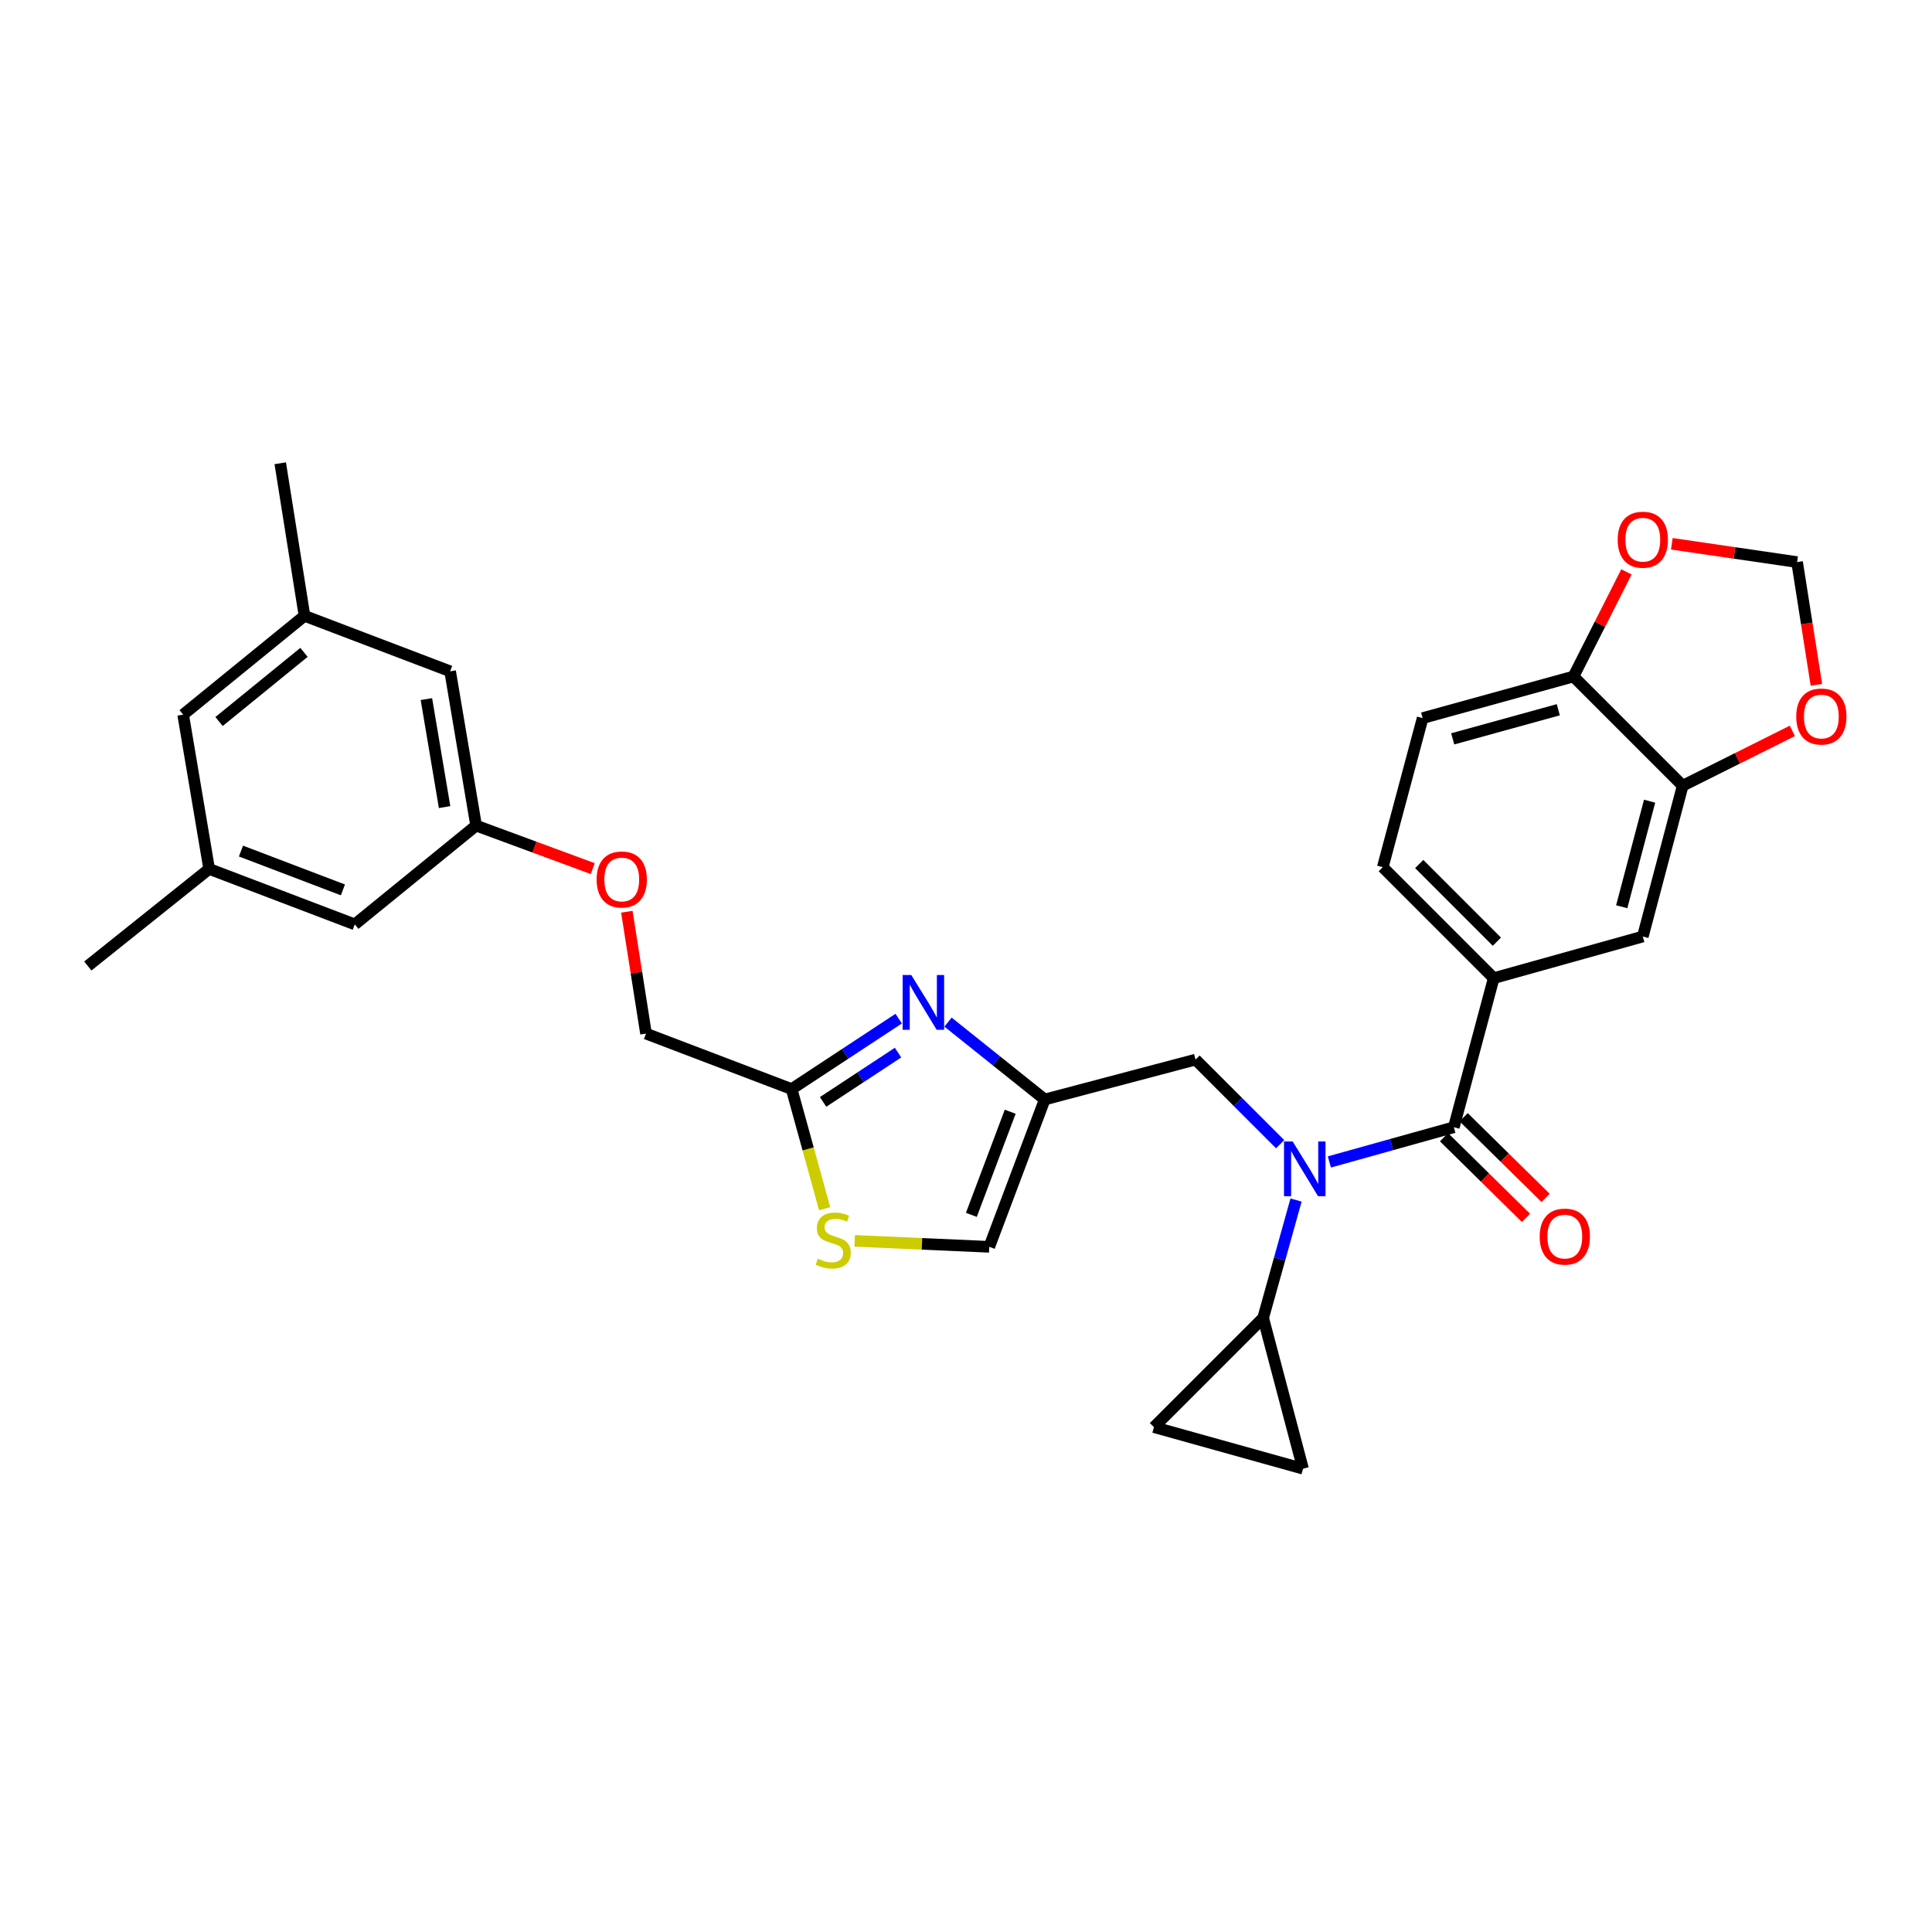 <?xml version='1.0' encoding='iso-8859-1'?>
<svg version='1.1' baseProfile='full'
              xmlns='http://www.w3.org/2000/svg'
                      xmlns:rdkit='http://www.rdkit.org/xml'
                      xmlns:xlink='http://www.w3.org/1999/xlink'
                  xml:space='preserve'
width='1000px' height='1000px' viewBox='0 0 1000 1000'>
<!-- END OF HEADER -->
<rect style='opacity:1.0;fill:#FFFFFF;stroke:none' width='1000' height='1000' x='0' y='0'> </rect>
<path class='bond-0' d='M 736.357,371.687 L 814.424,350.156' style='fill:none;fill-rule:evenodd;stroke:#000000;stroke-width:6px;stroke-linecap:butt;stroke-linejoin:miter;stroke-opacity:1' />
<path class='bond-0' d='M 751.922,382.434 L 806.569,367.363' style='fill:none;fill-rule:evenodd;stroke:#000000;stroke-width:6px;stroke-linecap:butt;stroke-linejoin:miter;stroke-opacity:1' />
<path class='bond-1' d='M 736.357,371.687 L 715.72,448.852' style='fill:none;fill-rule:evenodd;stroke:#000000;stroke-width:6px;stroke-linecap:butt;stroke-linejoin:miter;stroke-opacity:1' />
<path class='bond-2' d='M 662.603,592.24 L 640.708,570.345' style='fill:none;fill-rule:evenodd;stroke:#0000FF;stroke-width:6px;stroke-linecap:butt;stroke-linejoin:miter;stroke-opacity:1' />
<path class='bond-2' d='M 640.708,570.345 L 618.813,548.45' style='fill:none;fill-rule:evenodd;stroke:#000000;stroke-width:6px;stroke-linecap:butt;stroke-linejoin:miter;stroke-opacity:1' />
<path class='bond-3' d='M 688.084,601.423 L 720.295,592.435' style='fill:none;fill-rule:evenodd;stroke:#0000FF;stroke-width:6px;stroke-linecap:butt;stroke-linejoin:miter;stroke-opacity:1' />
<path class='bond-3' d='M 720.295,592.435 L 752.507,583.448' style='fill:none;fill-rule:evenodd;stroke:#000000;stroke-width:6px;stroke-linecap:butt;stroke-linejoin:miter;stroke-opacity:1' />
<path class='bond-4' d='M 670.832,621.141 L 662.322,651.647' style='fill:none;fill-rule:evenodd;stroke:#0000FF;stroke-width:6px;stroke-linecap:butt;stroke-linejoin:miter;stroke-opacity:1' />
<path class='bond-4' d='M 662.322,651.647 L 653.811,682.152' style='fill:none;fill-rule:evenodd;stroke:#000000;stroke-width:6px;stroke-linecap:butt;stroke-linejoin:miter;stroke-opacity:1' />
<path class='bond-5' d='M 747.421,588.614 L 768.629,609.489' style='fill:none;fill-rule:evenodd;stroke:#000000;stroke-width:6px;stroke-linecap:butt;stroke-linejoin:miter;stroke-opacity:1' />
<path class='bond-5' d='M 768.629,609.489 L 789.838,630.364' style='fill:none;fill-rule:evenodd;stroke:#FF0000;stroke-width:6px;stroke-linecap:butt;stroke-linejoin:miter;stroke-opacity:1' />
<path class='bond-5' d='M 757.592,578.281 L 778.8,599.156' style='fill:none;fill-rule:evenodd;stroke:#000000;stroke-width:6px;stroke-linecap:butt;stroke-linejoin:miter;stroke-opacity:1' />
<path class='bond-5' d='M 778.8,599.156 L 800.008,620.031' style='fill:none;fill-rule:evenodd;stroke:#FF0000;stroke-width:6px;stroke-linecap:butt;stroke-linejoin:miter;stroke-opacity:1' />
<path class='bond-6' d='M 752.507,583.448 L 773.143,506.283' style='fill:none;fill-rule:evenodd;stroke:#000000;stroke-width:6px;stroke-linecap:butt;stroke-linejoin:miter;stroke-opacity:1' />
<path class='bond-7' d='M 715.72,448.852 L 773.143,506.283' style='fill:none;fill-rule:evenodd;stroke:#000000;stroke-width:6px;stroke-linecap:butt;stroke-linejoin:miter;stroke-opacity:1' />
<path class='bond-7' d='M 734.587,447.215 L 774.782,487.417' style='fill:none;fill-rule:evenodd;stroke:#000000;stroke-width:6px;stroke-linecap:butt;stroke-linejoin:miter;stroke-opacity:1' />
<path class='bond-8' d='M 773.143,506.283 L 850.316,484.744' style='fill:none;fill-rule:evenodd;stroke:#000000;stroke-width:6px;stroke-linecap:butt;stroke-linejoin:miter;stroke-opacity:1' />
<path class='bond-9' d='M 653.811,682.152 L 597.282,738.68' style='fill:none;fill-rule:evenodd;stroke:#000000;stroke-width:6px;stroke-linecap:butt;stroke-linejoin:miter;stroke-opacity:1' />
<path class='bond-10' d='M 653.811,682.152 L 674.447,760.211' style='fill:none;fill-rule:evenodd;stroke:#000000;stroke-width:6px;stroke-linecap:butt;stroke-linejoin:miter;stroke-opacity:1' />
<path class='bond-11' d='M 618.813,548.45 L 540.753,569.094' style='fill:none;fill-rule:evenodd;stroke:#000000;stroke-width:6px;stroke-linecap:butt;stroke-linejoin:miter;stroke-opacity:1' />
<path class='bond-12' d='M 597.282,738.68 L 674.447,760.211' style='fill:none;fill-rule:evenodd;stroke:#000000;stroke-width:6px;stroke-linecap:butt;stroke-linejoin:miter;stroke-opacity:1' />
<path class='bond-13' d='M 324.454,471.916 L 329.414,503.453' style='fill:none;fill-rule:evenodd;stroke:#FF0000;stroke-width:6px;stroke-linecap:butt;stroke-linejoin:miter;stroke-opacity:1' />
<path class='bond-13' d='M 329.414,503.453 L 334.373,534.99' style='fill:none;fill-rule:evenodd;stroke:#000000;stroke-width:6px;stroke-linecap:butt;stroke-linejoin:miter;stroke-opacity:1' />
<path class='bond-14' d='M 306.807,449.597 L 276.623,438.459' style='fill:none;fill-rule:evenodd;stroke:#FF0000;stroke-width:6px;stroke-linecap:butt;stroke-linejoin:miter;stroke-opacity:1' />
<path class='bond-14' d='M 276.623,438.459 L 246.438,427.321' style='fill:none;fill-rule:evenodd;stroke:#000000;stroke-width:6px;stroke-linecap:butt;stroke-linejoin:miter;stroke-opacity:1' />
<path class='bond-15' d='M 334.373,534.99 L 409.75,563.706' style='fill:none;fill-rule:evenodd;stroke:#000000;stroke-width:6px;stroke-linecap:butt;stroke-linejoin:miter;stroke-opacity:1' />
<path class='bond-16' d='M 442.381,642.266 L 477.21,643.811' style='fill:none;fill-rule:evenodd;stroke:#CCCC00;stroke-width:6px;stroke-linecap:butt;stroke-linejoin:miter;stroke-opacity:1' />
<path class='bond-16' d='M 477.21,643.811 L 512.038,645.357' style='fill:none;fill-rule:evenodd;stroke:#000000;stroke-width:6px;stroke-linecap:butt;stroke-linejoin:miter;stroke-opacity:1' />
<path class='bond-17' d='M 426.828,625.628 L 418.289,594.667' style='fill:none;fill-rule:evenodd;stroke:#CCCC00;stroke-width:6px;stroke-linecap:butt;stroke-linejoin:miter;stroke-opacity:1' />
<path class='bond-17' d='M 418.289,594.667 L 409.75,563.706' style='fill:none;fill-rule:evenodd;stroke:#000000;stroke-width:6px;stroke-linecap:butt;stroke-linejoin:miter;stroke-opacity:1' />
<path class='bond-18' d='M 512.038,645.357 L 540.753,569.094' style='fill:none;fill-rule:evenodd;stroke:#000000;stroke-width:6px;stroke-linecap:butt;stroke-linejoin:miter;stroke-opacity:1' />
<path class='bond-18' d='M 502.777,628.809 L 522.877,575.425' style='fill:none;fill-rule:evenodd;stroke:#000000;stroke-width:6px;stroke-linecap:butt;stroke-linejoin:miter;stroke-opacity:1' />
<path class='bond-19' d='M 157.61,318.75 L 94.798,369.89' style='fill:none;fill-rule:evenodd;stroke:#000000;stroke-width:6px;stroke-linecap:butt;stroke-linejoin:miter;stroke-opacity:1' />
<path class='bond-19' d='M 157.342,337.665 L 113.374,373.463' style='fill:none;fill-rule:evenodd;stroke:#000000;stroke-width:6px;stroke-linecap:butt;stroke-linejoin:miter;stroke-opacity:1' />
<path class='bond-20' d='M 157.61,318.75 L 232.987,347.466' style='fill:none;fill-rule:evenodd;stroke:#000000;stroke-width:6px;stroke-linecap:butt;stroke-linejoin:miter;stroke-opacity:1' />
<path class='bond-21' d='M 157.61,318.75 L 145.052,239.789' style='fill:none;fill-rule:evenodd;stroke:#000000;stroke-width:6px;stroke-linecap:butt;stroke-linejoin:miter;stroke-opacity:1' />
<path class='bond-22' d='M 94.798,369.89 L 108.258,449.754' style='fill:none;fill-rule:evenodd;stroke:#000000;stroke-width:6px;stroke-linecap:butt;stroke-linejoin:miter;stroke-opacity:1' />
<path class='bond-23' d='M 108.258,449.754 L 183.635,478.461' style='fill:none;fill-rule:evenodd;stroke:#000000;stroke-width:6px;stroke-linecap:butt;stroke-linejoin:miter;stroke-opacity:1' />
<path class='bond-23' d='M 124.725,440.511 L 177.489,460.606' style='fill:none;fill-rule:evenodd;stroke:#000000;stroke-width:6px;stroke-linecap:butt;stroke-linejoin:miter;stroke-opacity:1' />
<path class='bond-24' d='M 108.258,449.754 L 45.455,500' style='fill:none;fill-rule:evenodd;stroke:#000000;stroke-width:6px;stroke-linecap:butt;stroke-linejoin:miter;stroke-opacity:1' />
<path class='bond-25' d='M 183.635,478.461 L 246.438,427.321' style='fill:none;fill-rule:evenodd;stroke:#000000;stroke-width:6px;stroke-linecap:butt;stroke-linejoin:miter;stroke-opacity:1' />
<path class='bond-26' d='M 246.438,427.321 L 232.987,347.466' style='fill:none;fill-rule:evenodd;stroke:#000000;stroke-width:6px;stroke-linecap:butt;stroke-linejoin:miter;stroke-opacity:1' />
<path class='bond-26' d='M 230.123,417.751 L 220.707,361.853' style='fill:none;fill-rule:evenodd;stroke:#000000;stroke-width:6px;stroke-linecap:butt;stroke-linejoin:miter;stroke-opacity:1' />
<path class='bond-27' d='M 540.753,569.094 L 515.723,549.068' style='fill:none;fill-rule:evenodd;stroke:#000000;stroke-width:6px;stroke-linecap:butt;stroke-linejoin:miter;stroke-opacity:1' />
<path class='bond-27' d='M 515.723,549.068 L 490.693,529.042' style='fill:none;fill-rule:evenodd;stroke:#0000FF;stroke-width:6px;stroke-linecap:butt;stroke-linejoin:miter;stroke-opacity:1' />
<path class='bond-28' d='M 465.161,527.249 L 437.456,545.477' style='fill:none;fill-rule:evenodd;stroke:#0000FF;stroke-width:6px;stroke-linecap:butt;stroke-linejoin:miter;stroke-opacity:1' />
<path class='bond-28' d='M 437.456,545.477 L 409.75,563.706' style='fill:none;fill-rule:evenodd;stroke:#000000;stroke-width:6px;stroke-linecap:butt;stroke-linejoin:miter;stroke-opacity:1' />
<path class='bond-28' d='M 464.819,544.83 L 445.425,557.59' style='fill:none;fill-rule:evenodd;stroke:#0000FF;stroke-width:6px;stroke-linecap:butt;stroke-linejoin:miter;stroke-opacity:1' />
<path class='bond-28' d='M 445.425,557.59 L 426.031,570.349' style='fill:none;fill-rule:evenodd;stroke:#000000;stroke-width:6px;stroke-linecap:butt;stroke-linejoin:miter;stroke-opacity:1' />
<path class='bond-29' d='M 850.316,484.744 L 870.953,406.685' style='fill:none;fill-rule:evenodd;stroke:#000000;stroke-width:6px;stroke-linecap:butt;stroke-linejoin:miter;stroke-opacity:1' />
<path class='bond-29' d='M 839.395,469.33 L 853.84,414.688' style='fill:none;fill-rule:evenodd;stroke:#000000;stroke-width:6px;stroke-linecap:butt;stroke-linejoin:miter;stroke-opacity:1' />
<path class='bond-30' d='M 814.424,350.156 L 870.953,406.685' style='fill:none;fill-rule:evenodd;stroke:#000000;stroke-width:6px;stroke-linecap:butt;stroke-linejoin:miter;stroke-opacity:1' />
<path class='bond-31' d='M 814.424,350.156 L 828.131,323.084' style='fill:none;fill-rule:evenodd;stroke:#000000;stroke-width:6px;stroke-linecap:butt;stroke-linejoin:miter;stroke-opacity:1' />
<path class='bond-31' d='M 828.131,323.084 L 841.837,296.012' style='fill:none;fill-rule:evenodd;stroke:#FF0000;stroke-width:6px;stroke-linecap:butt;stroke-linejoin:miter;stroke-opacity:1' />
<path class='bond-32' d='M 870.953,406.685 L 899.338,392.491' style='fill:none;fill-rule:evenodd;stroke:#000000;stroke-width:6px;stroke-linecap:butt;stroke-linejoin:miter;stroke-opacity:1' />
<path class='bond-32' d='M 899.338,392.491 L 927.723,378.297' style='fill:none;fill-rule:evenodd;stroke:#FF0000;stroke-width:6px;stroke-linecap:butt;stroke-linejoin:miter;stroke-opacity:1' />
<path class='bond-33' d='M 940.16,354.452 L 935.166,322.694' style='fill:none;fill-rule:evenodd;stroke:#FF0000;stroke-width:6px;stroke-linecap:butt;stroke-linejoin:miter;stroke-opacity:1' />
<path class='bond-33' d='M 935.166,322.694 L 930.172,290.937' style='fill:none;fill-rule:evenodd;stroke:#000000;stroke-width:6px;stroke-linecap:butt;stroke-linejoin:miter;stroke-opacity:1' />
<path class='bond-34' d='M 930.172,290.937 L 897.753,286.199' style='fill:none;fill-rule:evenodd;stroke:#000000;stroke-width:6px;stroke-linecap:butt;stroke-linejoin:miter;stroke-opacity:1' />
<path class='bond-34' d='M 897.753,286.199 L 865.334,281.461' style='fill:none;fill-rule:evenodd;stroke:#FF0000;stroke-width:6px;stroke-linecap:butt;stroke-linejoin:miter;stroke-opacity:1' />
<path  class='atom-1' d='M 669.081 590.818
L 678.361 605.818
Q 679.281 607.298, 680.761 609.978
Q 682.241 612.658, 682.321 612.818
L 682.321 590.818
L 686.081 590.818
L 686.081 619.138
L 682.201 619.138
L 672.241 602.738
Q 671.081 600.818, 669.841 598.618
Q 668.641 596.418, 668.281 595.738
L 668.281 619.138
L 664.601 619.138
L 664.601 590.818
L 669.081 590.818
' fill='#0000FF'/>
<path  class='atom-3' d='M 796.937 640.057
Q 796.937 633.257, 800.297 629.457
Q 803.657 625.657, 809.937 625.657
Q 816.217 625.657, 819.577 629.457
Q 822.937 633.257, 822.937 640.057
Q 822.937 646.937, 819.537 650.857
Q 816.137 654.737, 809.937 654.737
Q 803.697 654.737, 800.297 650.857
Q 796.937 646.977, 796.937 640.057
M 809.937 651.537
Q 814.257 651.537, 816.577 648.657
Q 818.937 645.737, 818.937 640.057
Q 818.937 634.497, 816.577 631.697
Q 814.257 628.857, 809.937 628.857
Q 805.617 628.857, 803.257 631.657
Q 800.937 634.457, 800.937 640.057
Q 800.937 645.777, 803.257 648.657
Q 805.617 651.537, 809.937 651.537
' fill='#FF0000'/>
<path  class='atom-9' d='M 308.815 455.215
Q 308.815 448.415, 312.175 444.615
Q 315.535 440.815, 321.815 440.815
Q 328.095 440.815, 331.455 444.615
Q 334.815 448.415, 334.815 455.215
Q 334.815 462.095, 331.415 466.015
Q 328.015 469.895, 321.815 469.895
Q 315.575 469.895, 312.175 466.015
Q 308.815 462.135, 308.815 455.215
M 321.815 466.695
Q 326.135 466.695, 328.455 463.815
Q 330.815 460.895, 330.815 455.215
Q 330.815 449.655, 328.455 446.855
Q 326.135 444.015, 321.815 444.015
Q 317.495 444.015, 315.135 446.815
Q 312.815 449.615, 312.815 455.215
Q 312.815 460.935, 315.135 463.815
Q 317.495 466.695, 321.815 466.695
' fill='#FF0000'/>
<path  class='atom-11' d='M 423.28 651.493
Q 423.6 651.613, 424.92 652.173
Q 426.24 652.733, 427.68 653.093
Q 429.16 653.413, 430.6 653.413
Q 433.28 653.413, 434.84 652.133
Q 436.4 650.813, 436.4 648.533
Q 436.4 646.973, 435.6 646.013
Q 434.84 645.053, 433.64 644.533
Q 432.44 644.013, 430.44 643.413
Q 427.92 642.653, 426.4 641.933
Q 424.92 641.213, 423.84 639.693
Q 422.8 638.173, 422.8 635.613
Q 422.8 632.053, 425.2 629.853
Q 427.64 627.653, 432.44 627.653
Q 435.72 627.653, 439.44 629.213
L 438.52 632.293
Q 435.12 630.893, 432.56 630.893
Q 429.8 630.893, 428.28 632.053
Q 426.76 633.173, 426.8 635.133
Q 426.8 636.653, 427.56 637.573
Q 428.36 638.493, 429.48 639.013
Q 430.64 639.533, 432.56 640.133
Q 435.12 640.933, 436.64 641.733
Q 438.16 642.533, 439.24 644.173
Q 440.36 645.773, 440.36 648.533
Q 440.36 652.453, 437.72 654.573
Q 435.12 656.653, 430.76 656.653
Q 428.24 656.653, 426.32 656.093
Q 424.44 655.573, 422.2 654.653
L 423.28 651.493
' fill='#CCCC00'/>
<path  class='atom-22' d='M 471.682 504.68
L 480.962 519.68
Q 481.882 521.16, 483.362 523.84
Q 484.842 526.52, 484.922 526.68
L 484.922 504.68
L 488.682 504.68
L 488.682 533
L 484.802 533
L 474.842 516.6
Q 473.682 514.68, 472.442 512.48
Q 471.242 510.28, 470.882 509.6
L 470.882 533
L 467.202 533
L 467.202 504.68
L 471.682 504.68
' fill='#0000FF'/>
<path  class='atom-28' d='M 929.729 370.873
Q 929.729 364.073, 933.089 360.273
Q 936.449 356.473, 942.729 356.473
Q 949.009 356.473, 952.369 360.273
Q 955.729 364.073, 955.729 370.873
Q 955.729 377.753, 952.329 381.673
Q 948.929 385.553, 942.729 385.553
Q 936.489 385.553, 933.089 381.673
Q 929.729 377.793, 929.729 370.873
M 942.729 382.353
Q 947.049 382.353, 949.369 379.473
Q 951.729 376.553, 951.729 370.873
Q 951.729 365.313, 949.369 362.513
Q 947.049 359.673, 942.729 359.673
Q 938.409 359.673, 936.049 362.473
Q 933.729 365.273, 933.729 370.873
Q 933.729 376.593, 936.049 379.473
Q 938.409 382.353, 942.729 382.353
' fill='#FF0000'/>
<path  class='atom-30' d='M 837.316 279.346
Q 837.316 272.546, 840.676 268.746
Q 844.036 264.946, 850.316 264.946
Q 856.596 264.946, 859.956 268.746
Q 863.316 272.546, 863.316 279.346
Q 863.316 286.226, 859.916 290.146
Q 856.516 294.026, 850.316 294.026
Q 844.076 294.026, 840.676 290.146
Q 837.316 286.266, 837.316 279.346
M 850.316 290.826
Q 854.636 290.826, 856.956 287.946
Q 859.316 285.026, 859.316 279.346
Q 859.316 273.786, 856.956 270.986
Q 854.636 268.146, 850.316 268.146
Q 845.996 268.146, 843.636 270.946
Q 841.316 273.746, 841.316 279.346
Q 841.316 285.066, 843.636 287.946
Q 845.996 290.826, 850.316 290.826
' fill='#FF0000'/>
</svg>
